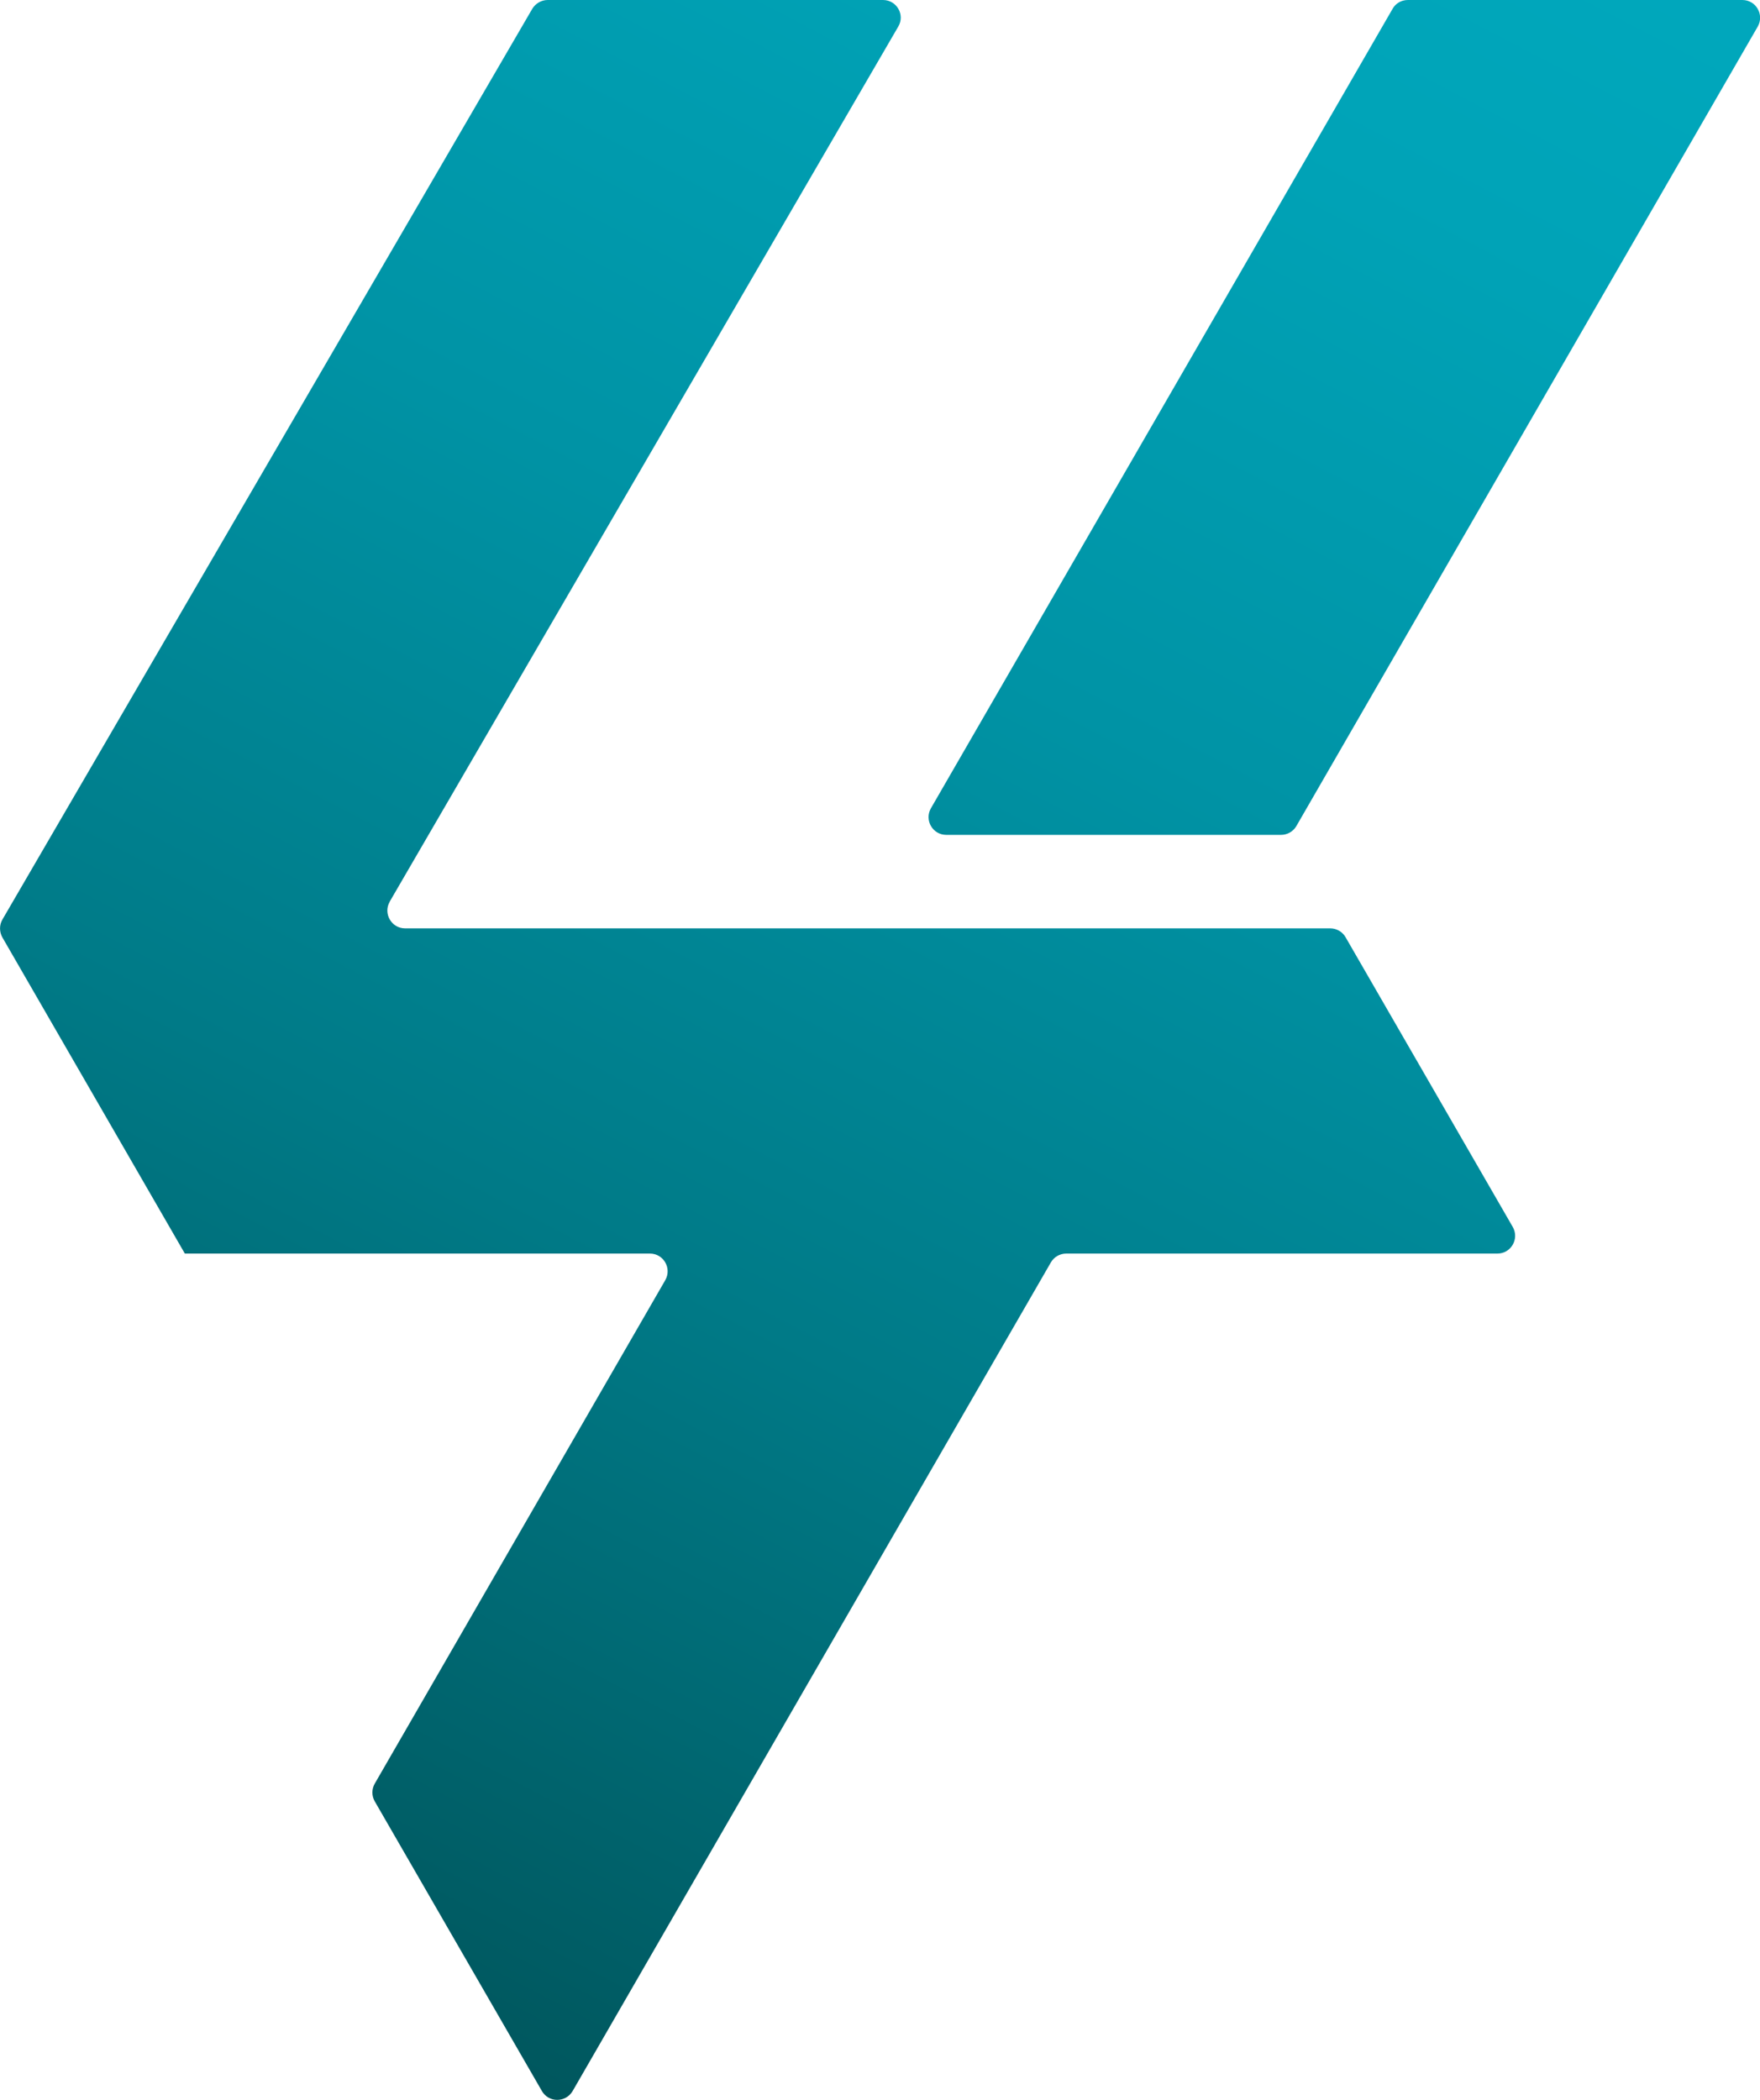 <?xml version="1.0" encoding="UTF-8"?>
<svg id="Livello_2" data-name="Livello 2" xmlns="http://www.w3.org/2000/svg" xmlns:xlink="http://www.w3.org/1999/xlink" viewBox="0 0 118.83 141.73">
  <defs>
    <style>
      .cls-1 {
        fill: url(#Sfumatura_senza_nome);
        stroke-width: 0px;
      }
    </style>
    <linearGradient id="Sfumatura_senza_nome" data-name="Sfumatura senza nome" x1="-206.54" y1="-76.41" x2="-289.75" y2="-235.93" gradientTransform="translate(305.11 -94.29) scale(1 -1)" gradientUnits="userSpaceOnUse">
      <stop offset="0" stop-color="#00a9be"/>
      <stop offset=".16" stop-color="#00a3b7"/>
      <stop offset=".39" stop-color="#0093a5"/>
      <stop offset=".65" stop-color="#007a87"/>
      <stop offset=".94" stop-color="#00575e"/>
      <stop offset="1" stop-color="#004f55"/>
    </linearGradient>
  </defs>
  <g id="Livello_2-2" data-name="Livello 2">
    <g id="Livello_1-2" data-name="Livello 1-2">
      <path class="cls-1" d="m86.47,56.35h-22.58c-.92,0-1.49-.99-1.04-1.79L94.02.6c.21-.38.6-.6,1.04-.6h22.58c.92,0,1.49.99,1.04,1.79l-31.15,53.96c-.21.37-.61.6-1.04.6h-.01Zm-60.16,4.51L60.65,1.79c.47-.79-.11-1.79-1.03-1.79h-22.64c-.42,0-.81.22-1.04.59L.16,62.07c-.21.37-.21.82,0,1.2l12.32,21.34h31.4c.92,0,1.49.99,1.04,1.79l-19.62,33.99c-.21.37-.21.82,0,1.19l11.29,19.56c.46.79,1.6.79,2.07,0l32.29-55.93c.21-.37.61-.6,1.04-.6h29.11c.92,0,1.49-.99,1.04-1.79l-11.29-19.56c-.21-.37-.61-.6-1.04-.6H27.35c-.92,0-1.49-1-1.04-1.79Z"/>
    </g>
  </g>
</svg>